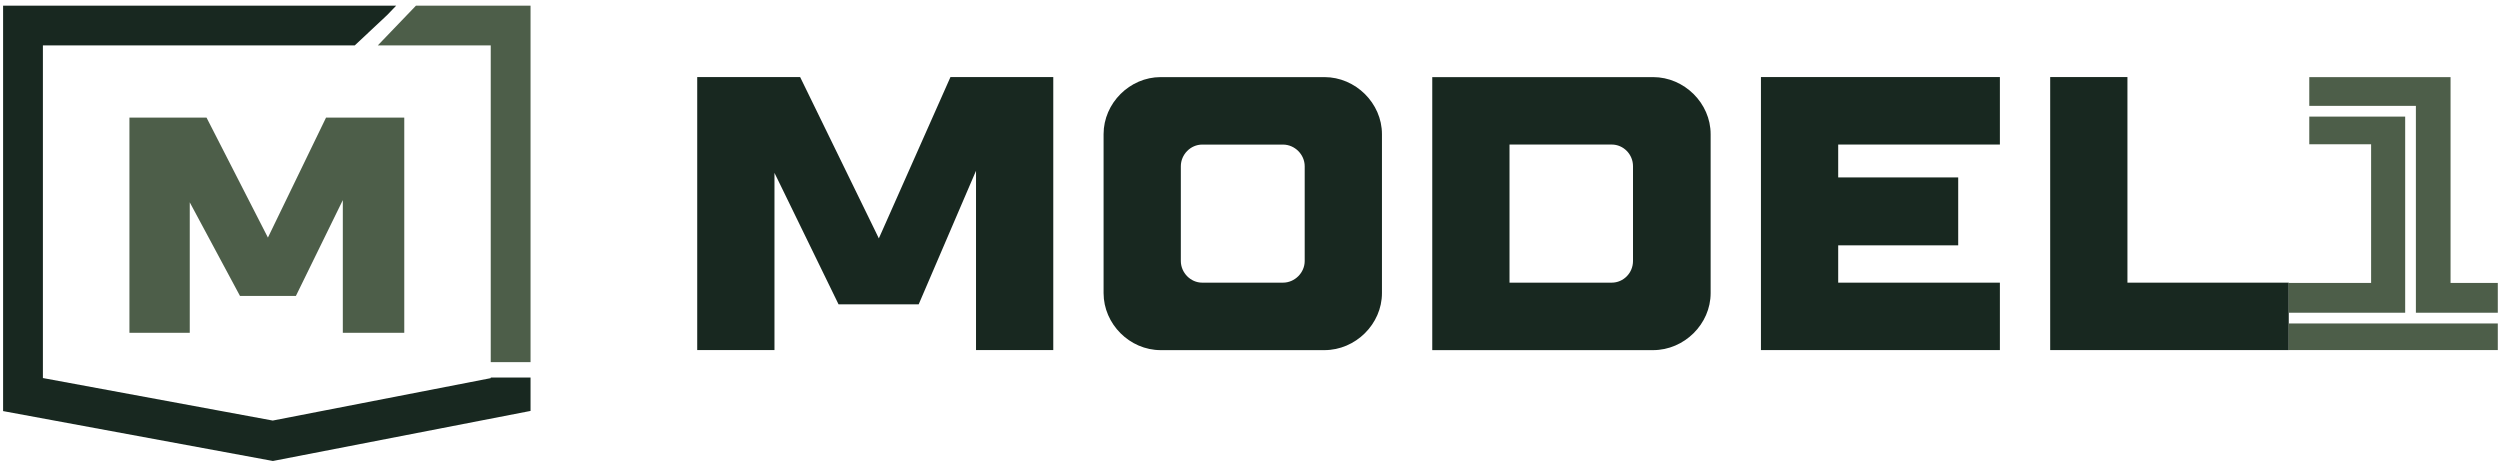 <svg width="298" height="55" viewBox="0 0 298 55" fill="none" xmlns="http://www.w3.org/2000/svg">
<g clip-path="url(#clip0_157_1308)">
<path d="M63.241 43.17V0.676H49.581L45.034 5.412H58.496V43.17H63.241Z" fill="#4D5E49"/>
<path d="M0.369 0.676V49.002L32.53 54.949L63.241 48.983V44.999H58.496V45.076L32.511 50.13L5.114 45.063V5.412H42.288L46.151 1.792L47.224 0.676H0.369Z" fill="#182820"/>
<path d="M15.428 39.671V14.017H24.617L31.936 28.319L38.865 14.017H48.189V39.671H40.864V23.851L35.269 35.279H28.609L22.619 24.119V39.671H15.428Z" fill="#4D5E49"/>
<path d="M116.341 41.73H125.55V9.185H113.295L105.178 27.472L104.757 28.415L104.31 27.491L95.376 9.185H83.108V41.73H92.317V22.685V20.607L93.23 22.475L99.954 36.274H109.508L115.422 22.494L116.341 20.358V22.685V41.73Z" fill="#182820"/>
<path d="M164.729 15.986C164.729 12.302 161.587 9.191 157.87 9.191H138.354C134.663 9.191 131.547 12.302 131.547 15.986V34.941C131.547 38.626 134.663 41.736 138.354 41.736H157.87C161.587 41.736 164.729 38.626 164.729 34.941V15.986ZM155.52 31.111C155.52 32.513 154.332 33.692 152.934 33.692H143.297C141.918 33.692 140.755 32.507 140.755 31.111V19.817C140.755 18.414 141.918 17.235 143.297 17.235H152.934C154.339 17.235 155.52 18.421 155.52 19.817V31.111Z" fill="#182820"/>
<path d="M203.908 15.986C203.908 12.302 200.766 9.191 197.049 9.191H170.725V41.736H197.049C200.766 41.736 203.908 38.626 203.908 34.941V15.986ZM194.654 31.111C194.654 32.539 193.517 33.692 192.112 33.692H179.934V17.229H192.112C193.511 17.229 194.654 18.389 194.654 19.81V31.105V31.111Z" fill="#182820"/>
<path d="M219.113 17.707V17.229H219.592H238.386V9.185H209.904V41.73H238.386V33.693H219.592H219.113V33.214V29.722V29.244H219.592H233.418V21.149H219.592H219.113V20.671V17.707Z" fill="#182820"/>
<path d="M253.591 9.185H244.383V41.73H272.82V33.693H254.07H253.591V33.214V9.185Z" fill="#182820"/>
<path d="M287.974 12.62V37.281H297.739V33.724H292.106V17.197V12.856V9.191H275.266V12.62H287.974Z" fill="#4D5E49"/>
<path d="M272.82 38.555V37.281H286.697V13.895H275.266V17.197H282.636V33.724H272.82V41.73H282.636H292.106H297.739V38.555H272.82Z" fill="#4D5E49"/>
</g>
<defs>
<clipPath id="clip0_157_1308">
<rect width="297.369" height="54.273" fill="white" transform="translate(0.369 0.676)"/>
</clipPath>
</defs>
</svg>
